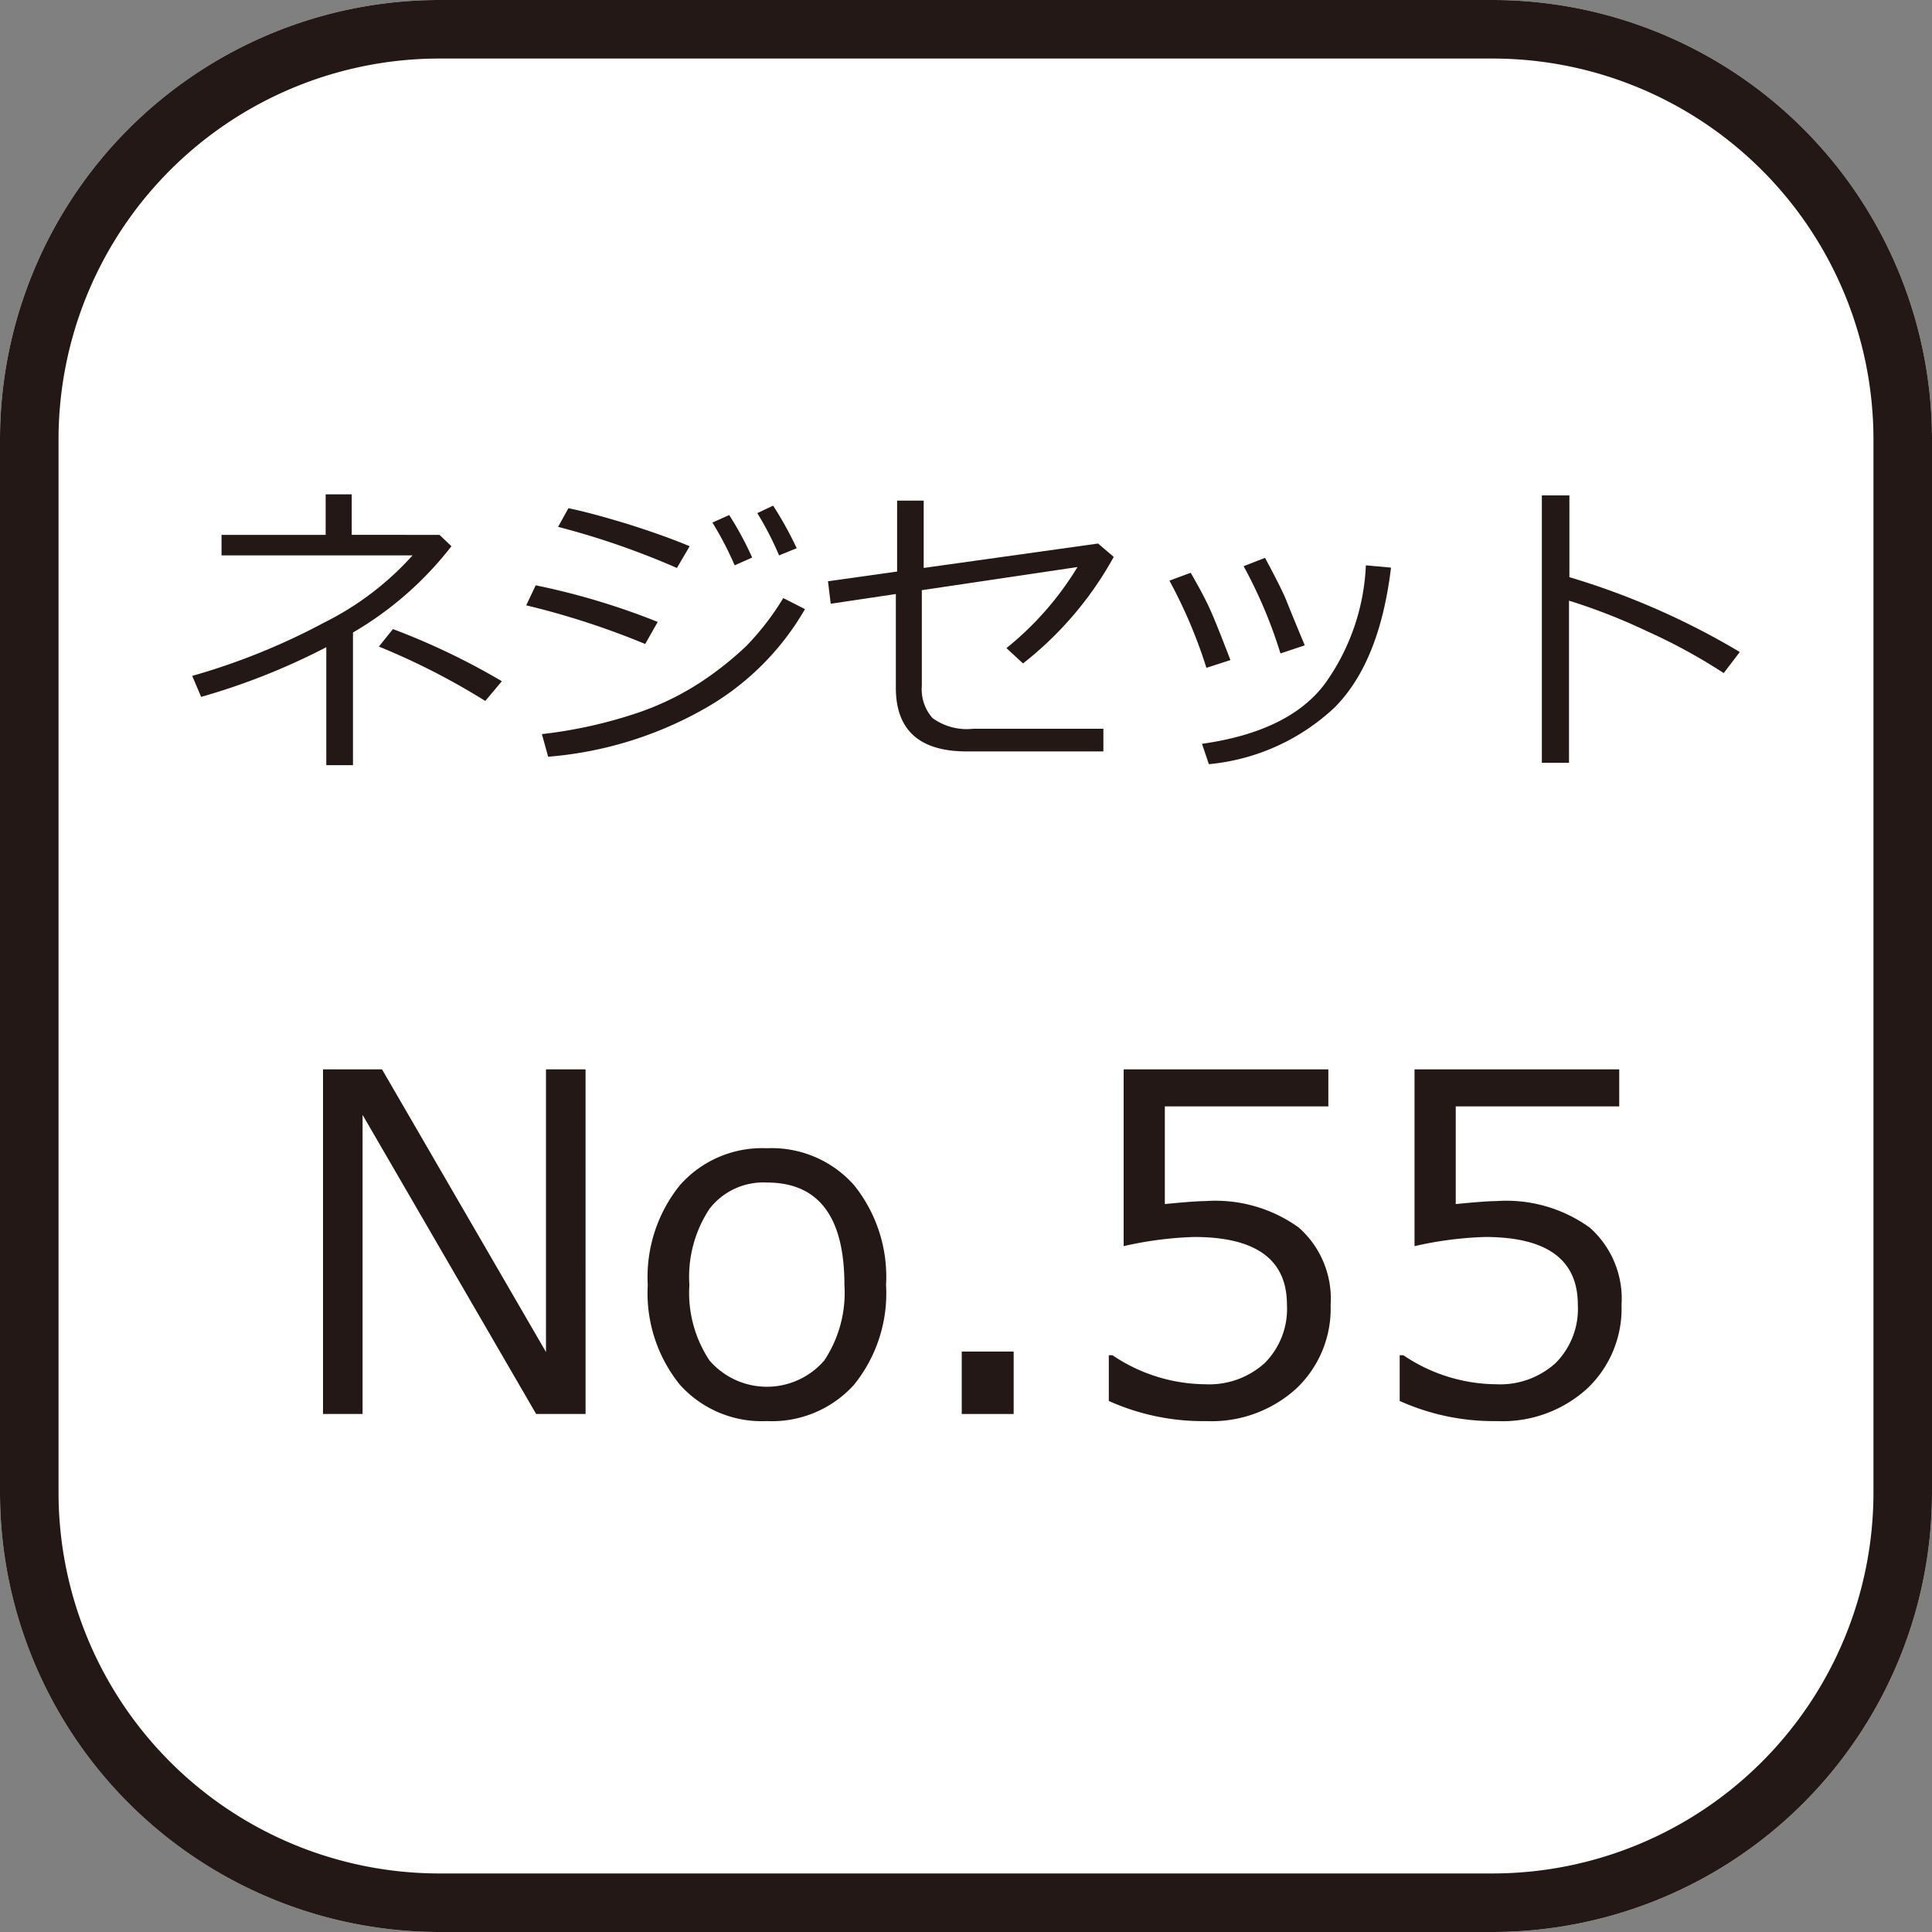 <svg xmlns="http://www.w3.org/2000/svg" viewBox="0 0 100 100"><rect x="0" y="0" width="100" height="100" fill="#808080" stroke="none"/><defs><style>.cls-1{fill:#fff;}.cls-2{fill:#231815;}</style></defs><g id="レイヤー_1" data-name="レイヤー 1"><path class="cls-1" d="M77.273,100.08H22.727A22.752,22.752,0,0,1,0,77.353V22.807A22.752,22.752,0,0,1,22.727.08H77.273A22.752,22.752,0,0,1,100,22.807V77.353A22.752,22.752,0,0,1,77.273,100.08Z" transform="translate(0 -0.08)"/><path class="cls-2" d="M77.273,100.08H22.727A22.752,22.752,0,0,1,0,77.353V22.807A22.752,22.752,0,0,1,22.727.08H77.273A22.752,22.752,0,0,1,100,22.807V77.353A22.752,22.752,0,0,1,77.273,100.08ZM22.727,3.11a19.72,19.72,0,0,0-19.697,19.697V77.353a19.72,19.72,0,0,0,19.697,19.697H77.273a19.72,19.72,0,0,0,19.697-19.697V22.807a19.72,19.72,0,0,0-19.697-19.697Z" transform="translate(0 -0.08)"/></g><g id="レイヤー_2" data-name="レイヤー 2"><path class="cls-2" d="M30.309,73.268H27.751l-8.984-15.483v15.483H16.719V55.429H19.773l8.487,14.631V55.429h2.048Z" transform="translate(0 -0.08)"/><path class="cls-2" d="M39.695,73.635a5.692,5.692,0,0,1-4.51-1.889,7.537,7.537,0,0,1-1.657-5.154,7.573,7.573,0,0,1,1.669-5.173,5.675,5.675,0,0,1,4.498-1.906,5.694,5.694,0,0,1,4.498,1.895,7.569,7.569,0,0,1,1.669,5.185,7.52,7.52,0,0,1-1.663,5.167A5.718,5.718,0,0,1,39.695,73.635Zm0-12.347a3.52,3.52,0,0,0-2.972,1.361,6.396,6.396,0,0,0-1.041,3.942,6.329,6.329,0,0,0,1.041,3.906,3.923,3.923,0,0,0,5.942,0,6.329,6.329,0,0,0,1.042-3.906Q43.708,61.289,39.695,61.288Z" transform="translate(0 -0.08)"/><path class="cls-2" d="M52.467,73.268H49.78V70.036h2.687Z" transform="translate(0 -0.08)"/><path class="cls-2" d="M57.392,72.593V70.226H57.581a8.684,8.684,0,0,0,4.806,1.503A4.274,4.274,0,0,0,65.458,70.634a3.968,3.968,0,0,0,1.154-3.024q0-3.504-4.806-3.504a18.849,18.849,0,0,0-3.646.474V55.429H68.755v1.918H60.292v5.055q1.562-.154,2.106-.154a7.377,7.377,0,0,1,4.83,1.373,4.916,4.916,0,0,1,1.645,4.001,5.692,5.692,0,0,1-1.781,4.333,6.512,6.512,0,0,1-4.658,1.681A11.857,11.857,0,0,1,57.392,72.593Z" transform="translate(0 -0.08)"/><path class="cls-2" d="M72.448,72.593V70.226h.189a8.684,8.684,0,0,0,4.806,1.503,4.274,4.274,0,0,0,3.071-1.095,3.968,3.968,0,0,0,1.154-3.024q0-3.504-4.806-3.504a18.849,18.849,0,0,0-3.646.474V55.429H83.811v1.918H75.349v5.055q1.562-.154,2.106-.154a7.377,7.377,0,0,1,4.83,1.373,4.916,4.916,0,0,1,1.645,4.001,5.692,5.692,0,0,1-1.781,4.333,6.512,6.512,0,0,1-4.658,1.681A11.857,11.857,0,0,1,72.448,72.593Z" transform="translate(0 -0.08)"/></g><g id="レイヤー_3" data-name="レイヤー 3"><path class="cls-2" d="M18.27,39.684H16.889V33.579a34.601,34.601,0,0,1-6.478,2.572L9.949,35.064a34.228,34.228,0,0,0,6.809-2.749,15.311,15.311,0,0,0,4.596-3.489H11.467V27.764h5.389V25.666h1.349v2.098H22.748l.618.589a17.786,17.786,0,0,1-5.096,4.466Zm7.706-4.344-.858,1.021A36.395,36.395,0,0,0,19.611,33.546l.728-.905A36.214,36.214,0,0,1,25.976,35.34Z" transform="translate(0 -0.08)"/><path class="cls-2" d="M34.043,32.271l-.648,1.142a41.151,41.151,0,0,0-6.158-2.001l.491-1.036A36.85,36.85,0,0,1,34.043,32.271Zm7.623-.663a13.876,13.876,0,0,1-5.297,5.208,19.552,19.552,0,0,1-7.996,2.432L28.048,38.077a23.944,23.944,0,0,0,4.779-1.042A14.456,14.456,0,0,0,36.328,35.351a17.093,17.093,0,0,0,2.305-1.838,13.93,13.93,0,0,0,1.909-2.477Zm-5.969-3.255-.66,1.125a41.026,41.026,0,0,0-6.149-2.128l.532-.965c.746.151,1.731.414,2.968.787C33.62,27.557,34.727,27.947,35.698,28.353Zm3.235.586-.905.402a17.887,17.887,0,0,0-1.151-2.214l.867-.388A16.589,16.589,0,0,1,38.932,28.939Zm2.305-.482-.912.37a16.069,16.069,0,0,0-1.128-2.187l.82-.388A18.881,18.881,0,0,1,41.238,28.456Z" transform="translate(0 -0.08)"/><path class="cls-2" d="M57.647,28.906a18.102,18.102,0,0,1-4.696,5.513l-.858-.793a16.104,16.104,0,0,0,3.678-4.196l-8.058,1.198v4.957a2.241,2.241,0,0,0,.559,1.666,3.026,3.026,0,0,0,2.101.55H57.111v1.172H50.033c-2.442,0-3.664-1.104-3.664-3.291V30.827l-3.371.503-.142-1.163,3.578-.503V25.991h1.376v3.486l9.026-1.264Z" transform="translate(0 -0.08)"/><path class="cls-2" d="M63.687,34.245l-1.243.402a25.488,25.488,0,0,0-1.915-4.513l1.101-.408c.456.79.772,1.394.962,1.808Q62.885,32.156,63.687,34.245Zm8.312-4.785Q71.405,34.391,69.052,36.724A11.002,11.002,0,0,1,62.571,39.634l-.355-1.054q4.51-.639,6.359-3.107a11.33,11.33,0,0,0,2.122-6.132Zm-4.465,4.022-1.258.42a24.15,24.15,0,0,0-1.906-4.516l1.107-.432c.592,1.098.959,1.841,1.11,2.222S67.051,32.327,67.534,33.481Z" transform="translate(0 -0.08)"/><path class="cls-2" d="M90.051,33.827l-.832,1.092a29.144,29.144,0,0,0-3.933-2.151,30.865,30.865,0,0,0-4.075-1.598v8.39H79.806V25.722h1.426v4.232A38.967,38.967,0,0,1,90.051,33.827Z" transform="translate(0 -0.08)"/></g></svg>